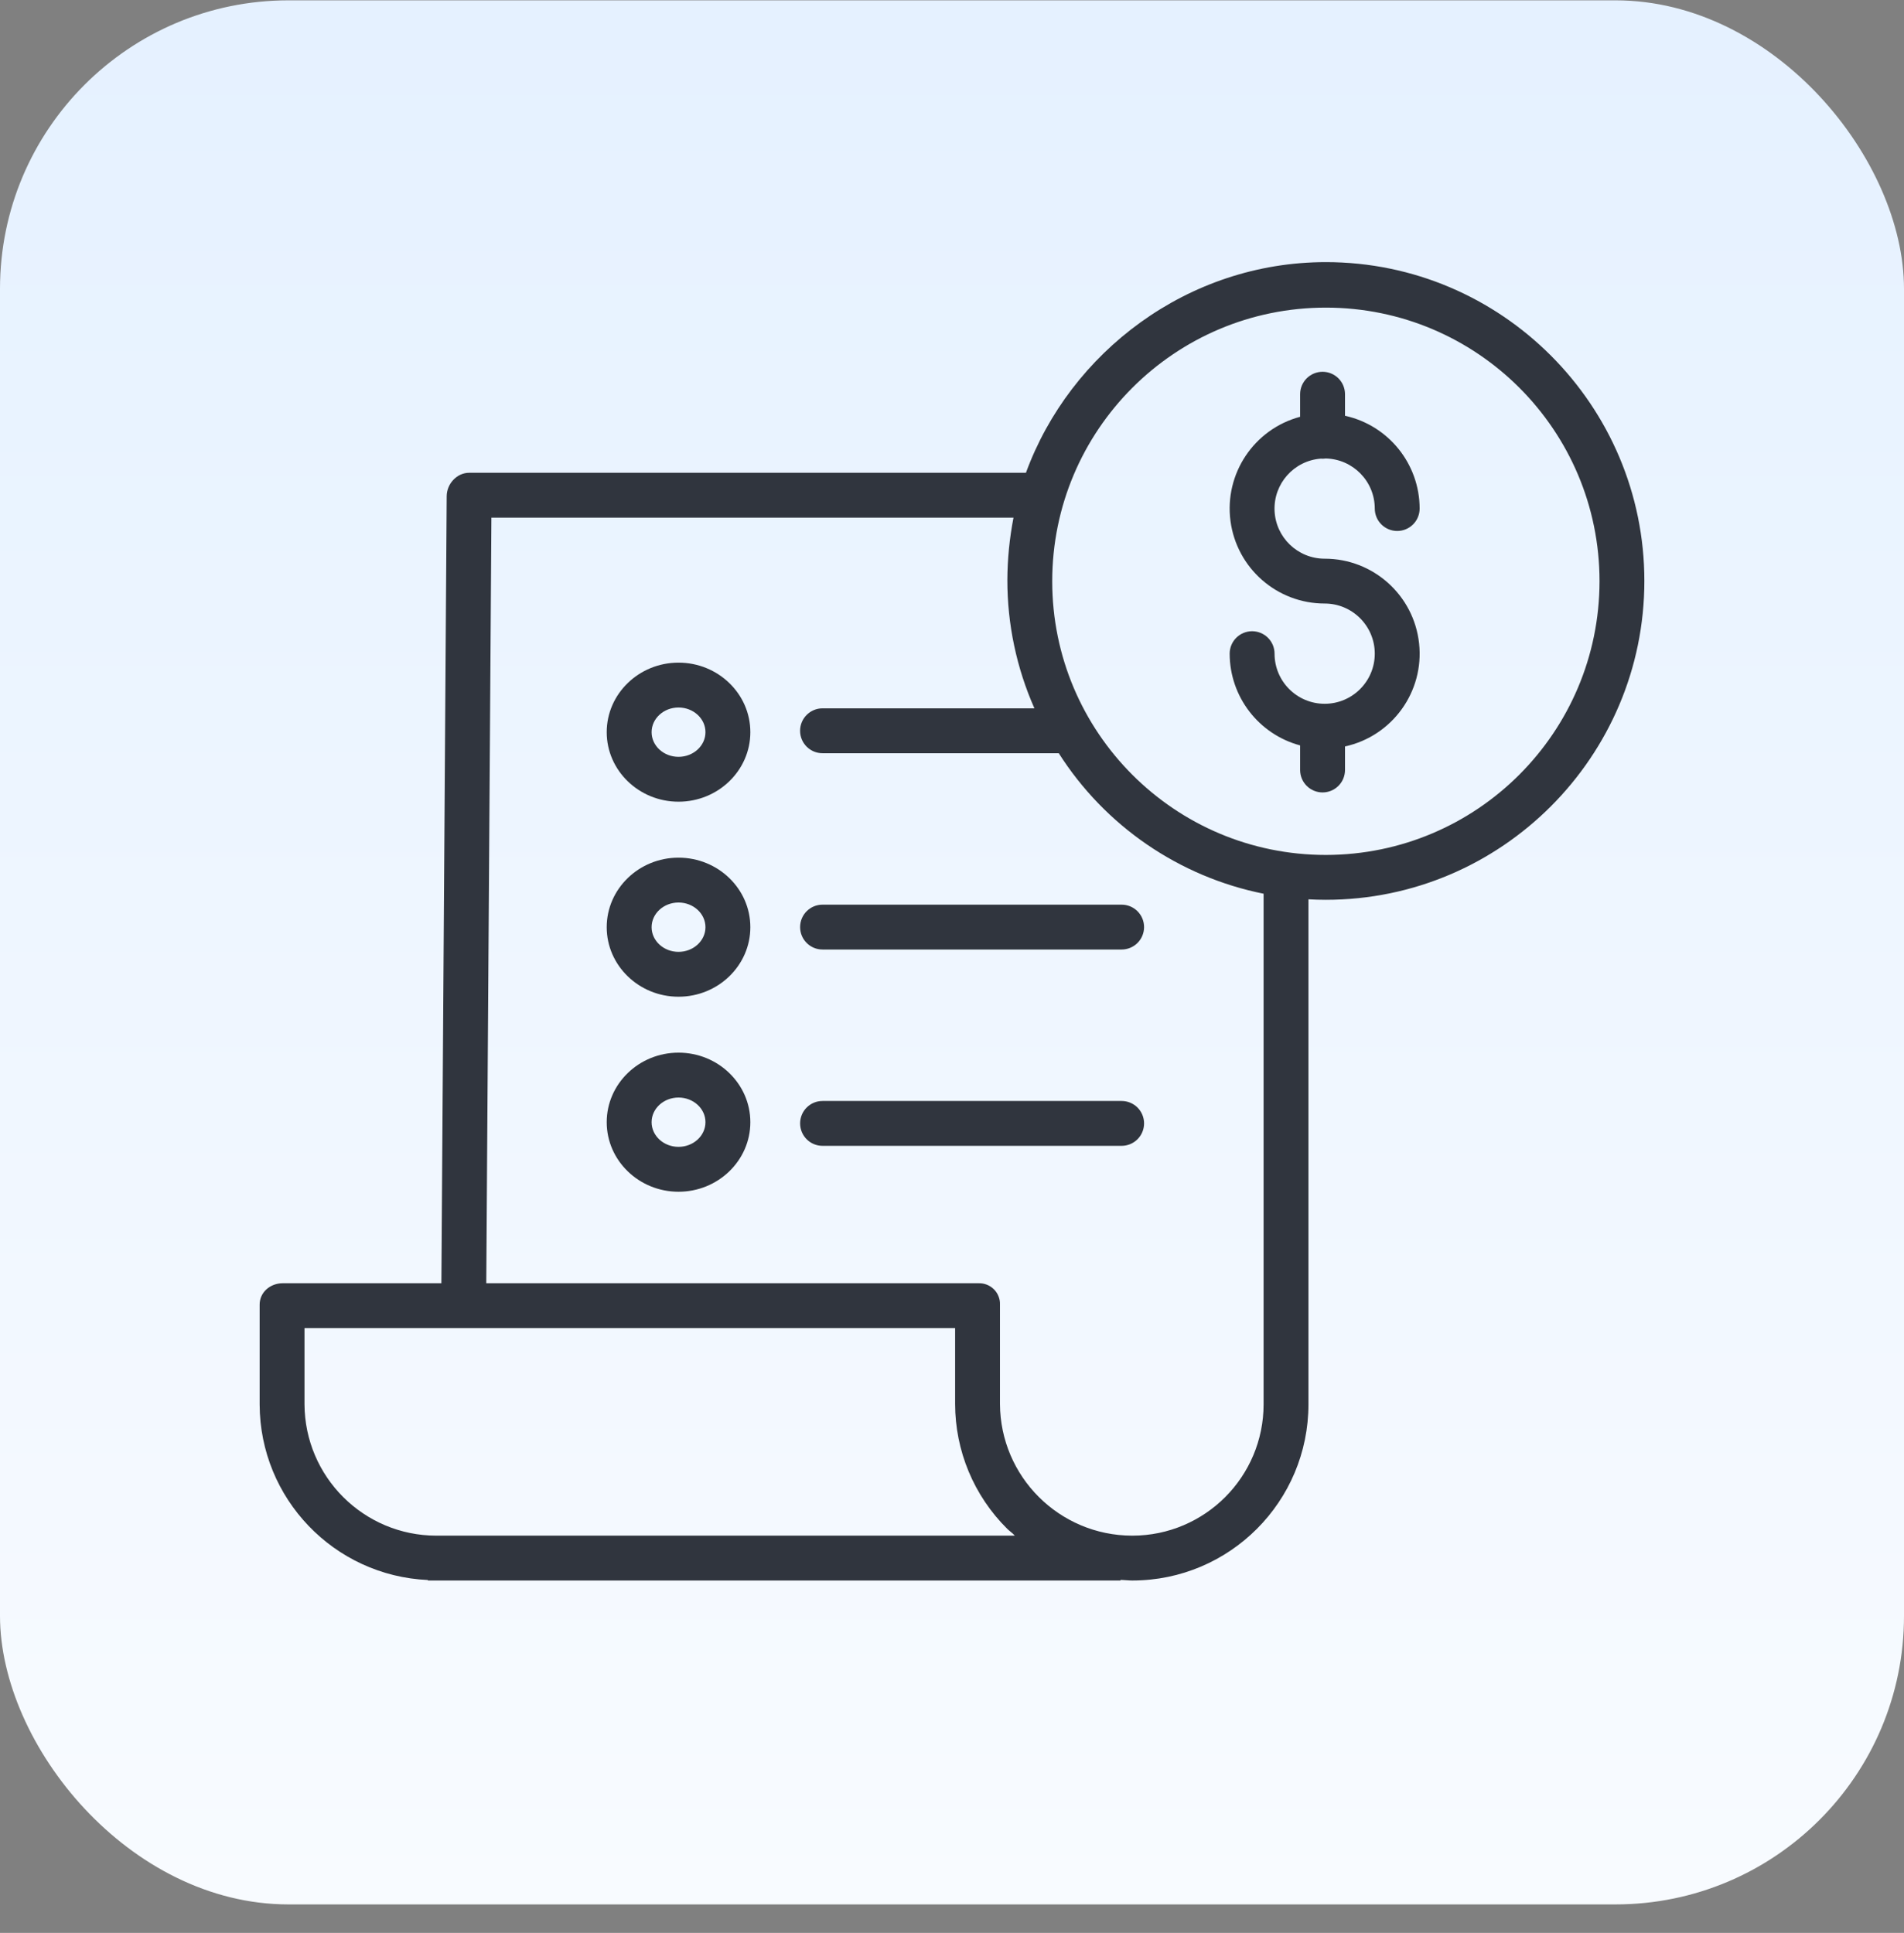 <svg width="66" height="67" viewBox="0 0 66 67" fill="none" xmlns="http://www.w3.org/2000/svg">
<rect x="0" y="0" width="66" height="67" fill="#808080" stroke="none"/>
<rect y="0.012" width="66" height="66" rx="10" fill="url(#paint0_linear_11854_45180)"/>
<g clip-path="url(#clip0_11854_45180)">
<path d="M45.782 15.897C45.803 15.899 45.824 15.9 45.845 15.9C45.881 15.9 45.917 15.897 45.952 15.892C46.898 15.912 47.654 16.682 47.655 17.628C47.655 17.834 47.737 18.032 47.883 18.177C48.029 18.323 48.226 18.405 48.433 18.405C48.639 18.405 48.837 18.323 48.983 18.177C49.128 18.032 49.21 17.834 49.21 17.628C49.208 16.082 48.132 14.744 46.623 14.412V13.664C46.623 13.458 46.541 13.26 46.395 13.114C46.249 12.969 46.051 12.887 45.845 12.887C45.639 12.887 45.441 12.969 45.295 13.114C45.149 13.26 45.067 13.458 45.067 13.664V14.447C43.471 14.874 42.438 16.418 42.653 18.057C42.869 19.695 44.265 20.92 45.918 20.92C46.877 20.92 47.655 21.698 47.655 22.658C47.655 23.617 46.877 24.395 45.918 24.395C44.958 24.395 44.181 23.617 44.181 22.658C44.181 22.452 44.099 22.254 43.953 22.108C43.807 21.962 43.609 21.88 43.403 21.88C43.197 21.88 42.999 21.962 42.853 22.108C42.707 22.254 42.625 22.452 42.625 22.658C42.627 24.148 43.628 25.451 45.067 25.838V26.69C45.067 26.897 45.149 27.095 45.295 27.24C45.441 27.386 45.639 27.468 45.845 27.468C46.051 27.468 46.249 27.386 46.395 27.24C46.541 27.095 46.623 26.897 46.623 26.69V25.874C48.265 25.514 49.373 23.975 49.191 22.303C49.011 20.632 47.599 19.365 45.918 19.366C44.985 19.366 44.218 18.629 44.181 17.697C44.145 16.765 44.852 15.97 45.782 15.898V15.897Z" fill="#30353E"/>
<path d="M45.96 9.086C41.176 9.086 37.093 12.208 35.563 16.388H16.262C15.834 16.388 15.487 16.773 15.484 17.2L15.3 44.481H9.798C9.369 44.481 9 44.792 9 45.222V48.684C9.01 51.944 11.577 54.621 14.833 54.768V54.785H38.843V54.763C39.038 54.77 39.118 54.785 39.241 54.785H39.258C42.627 54.78 45.356 52.047 45.356 48.677V31.173C45.551 31.184 45.757 31.19 45.958 31.19C52.046 31.19 57 26.226 57 20.137C57 14.049 52.048 9.086 45.96 9.086V9.086ZM15.129 53.23H15.124C12.608 53.227 10.567 51.193 10.555 48.676V46.037H33.108V48.666C33.109 49.469 33.268 50.265 33.577 51.007C33.886 51.748 34.339 52.422 34.909 52.988C34.99 53.07 35.092 53.133 35.177 53.23H15.129ZM43.801 48.676C43.801 51.188 41.768 53.225 39.257 53.23H39.242C36.721 53.225 34.676 51.187 34.663 48.666V45.222C34.667 45.124 34.65 45.026 34.613 44.935C34.577 44.843 34.523 44.76 34.453 44.691C34.383 44.621 34.3 44.567 34.209 44.531C34.117 44.495 34.019 44.478 33.921 44.481H16.856L17.034 17.943H35.132C34.994 18.655 34.922 19.378 34.919 20.103C34.917 21.636 35.237 23.152 35.857 24.553H28.512C28.082 24.553 27.734 24.902 27.734 25.331C27.734 25.761 28.082 26.109 28.512 26.109H36.701C37.495 27.357 38.533 28.432 39.754 29.269C40.974 30.106 42.35 30.688 43.801 30.979V48.676ZM45.96 29.635C40.721 29.635 36.474 25.388 36.474 20.149C36.474 14.91 40.721 10.663 45.96 10.663C51.199 10.663 55.446 14.91 55.446 20.149C55.44 25.385 51.197 29.629 45.96 29.635Z" fill="#30353E"/>
<path d="M23.52 29.729C22.148 29.729 21.031 30.81 21.031 32.139C21.031 33.468 22.148 34.549 23.52 34.549C24.893 34.549 26.01 33.468 26.01 32.139C26.01 30.81 24.893 29.729 23.52 29.729ZM23.52 32.994C23.005 32.994 22.587 32.61 22.587 32.139C22.587 31.668 23.005 31.284 23.52 31.284C24.035 31.284 24.454 31.668 24.454 32.139C24.454 32.61 24.035 32.994 23.52 32.994ZM27.735 32.136C27.735 32.565 28.082 32.913 28.512 32.913H38.88C39.086 32.913 39.284 32.831 39.43 32.686C39.576 32.54 39.658 32.342 39.658 32.136C39.658 31.929 39.576 31.732 39.43 31.586C39.284 31.44 39.086 31.358 38.88 31.358H28.512C28.082 31.358 27.735 31.706 27.735 32.136ZM23.52 22.969C22.148 22.969 21.031 24.05 21.031 25.379C21.031 26.708 22.148 27.789 23.52 27.789C24.893 27.789 26.01 26.708 26.01 25.379C26.01 24.05 24.893 22.969 23.52 22.969ZM23.52 26.234C23.005 26.234 22.587 25.851 22.587 25.379C22.587 24.908 23.005 24.524 23.52 24.524C24.035 24.524 24.454 24.908 24.454 25.379C24.454 25.851 24.035 26.234 23.52 26.234V26.234ZM23.52 36.488C22.148 36.488 21.031 37.569 21.031 38.898C21.031 40.228 22.148 41.309 23.52 41.309C24.893 41.309 26.01 40.228 26.01 38.898C26.01 37.569 24.893 36.488 23.52 36.488ZM23.52 39.753C23.005 39.753 22.587 39.37 22.587 38.898C22.587 38.427 23.005 38.044 23.52 38.044C24.035 38.044 24.454 38.427 24.454 38.898C24.454 39.37 24.035 39.753 23.52 39.753ZM38.88 38.163H28.512C28.082 38.163 27.735 38.511 27.735 38.94C27.735 39.37 28.082 39.718 28.512 39.718H38.88C39.086 39.718 39.284 39.636 39.43 39.49C39.576 39.344 39.658 39.147 39.658 38.94C39.658 38.734 39.576 38.536 39.43 38.39C39.284 38.245 39.086 38.163 38.88 38.163Z" fill="#30353E"/>
</g>
<defs>
<linearGradient id="paint0_linear_11854_45180" x1="33" y1="0.012" x2="33" y2="66.012" gradientUnits="userSpaceOnUse">
<stop stop-color="#E5F1FF"/>
<stop offset="1" stop-color="#F8FBFF"/>
</linearGradient>
<clipPath id="clip0_11854_45180">
<rect width="48" height="48" fill="white" transform="translate(9 9.012)"/>
</clipPath>
</defs>
</svg>
